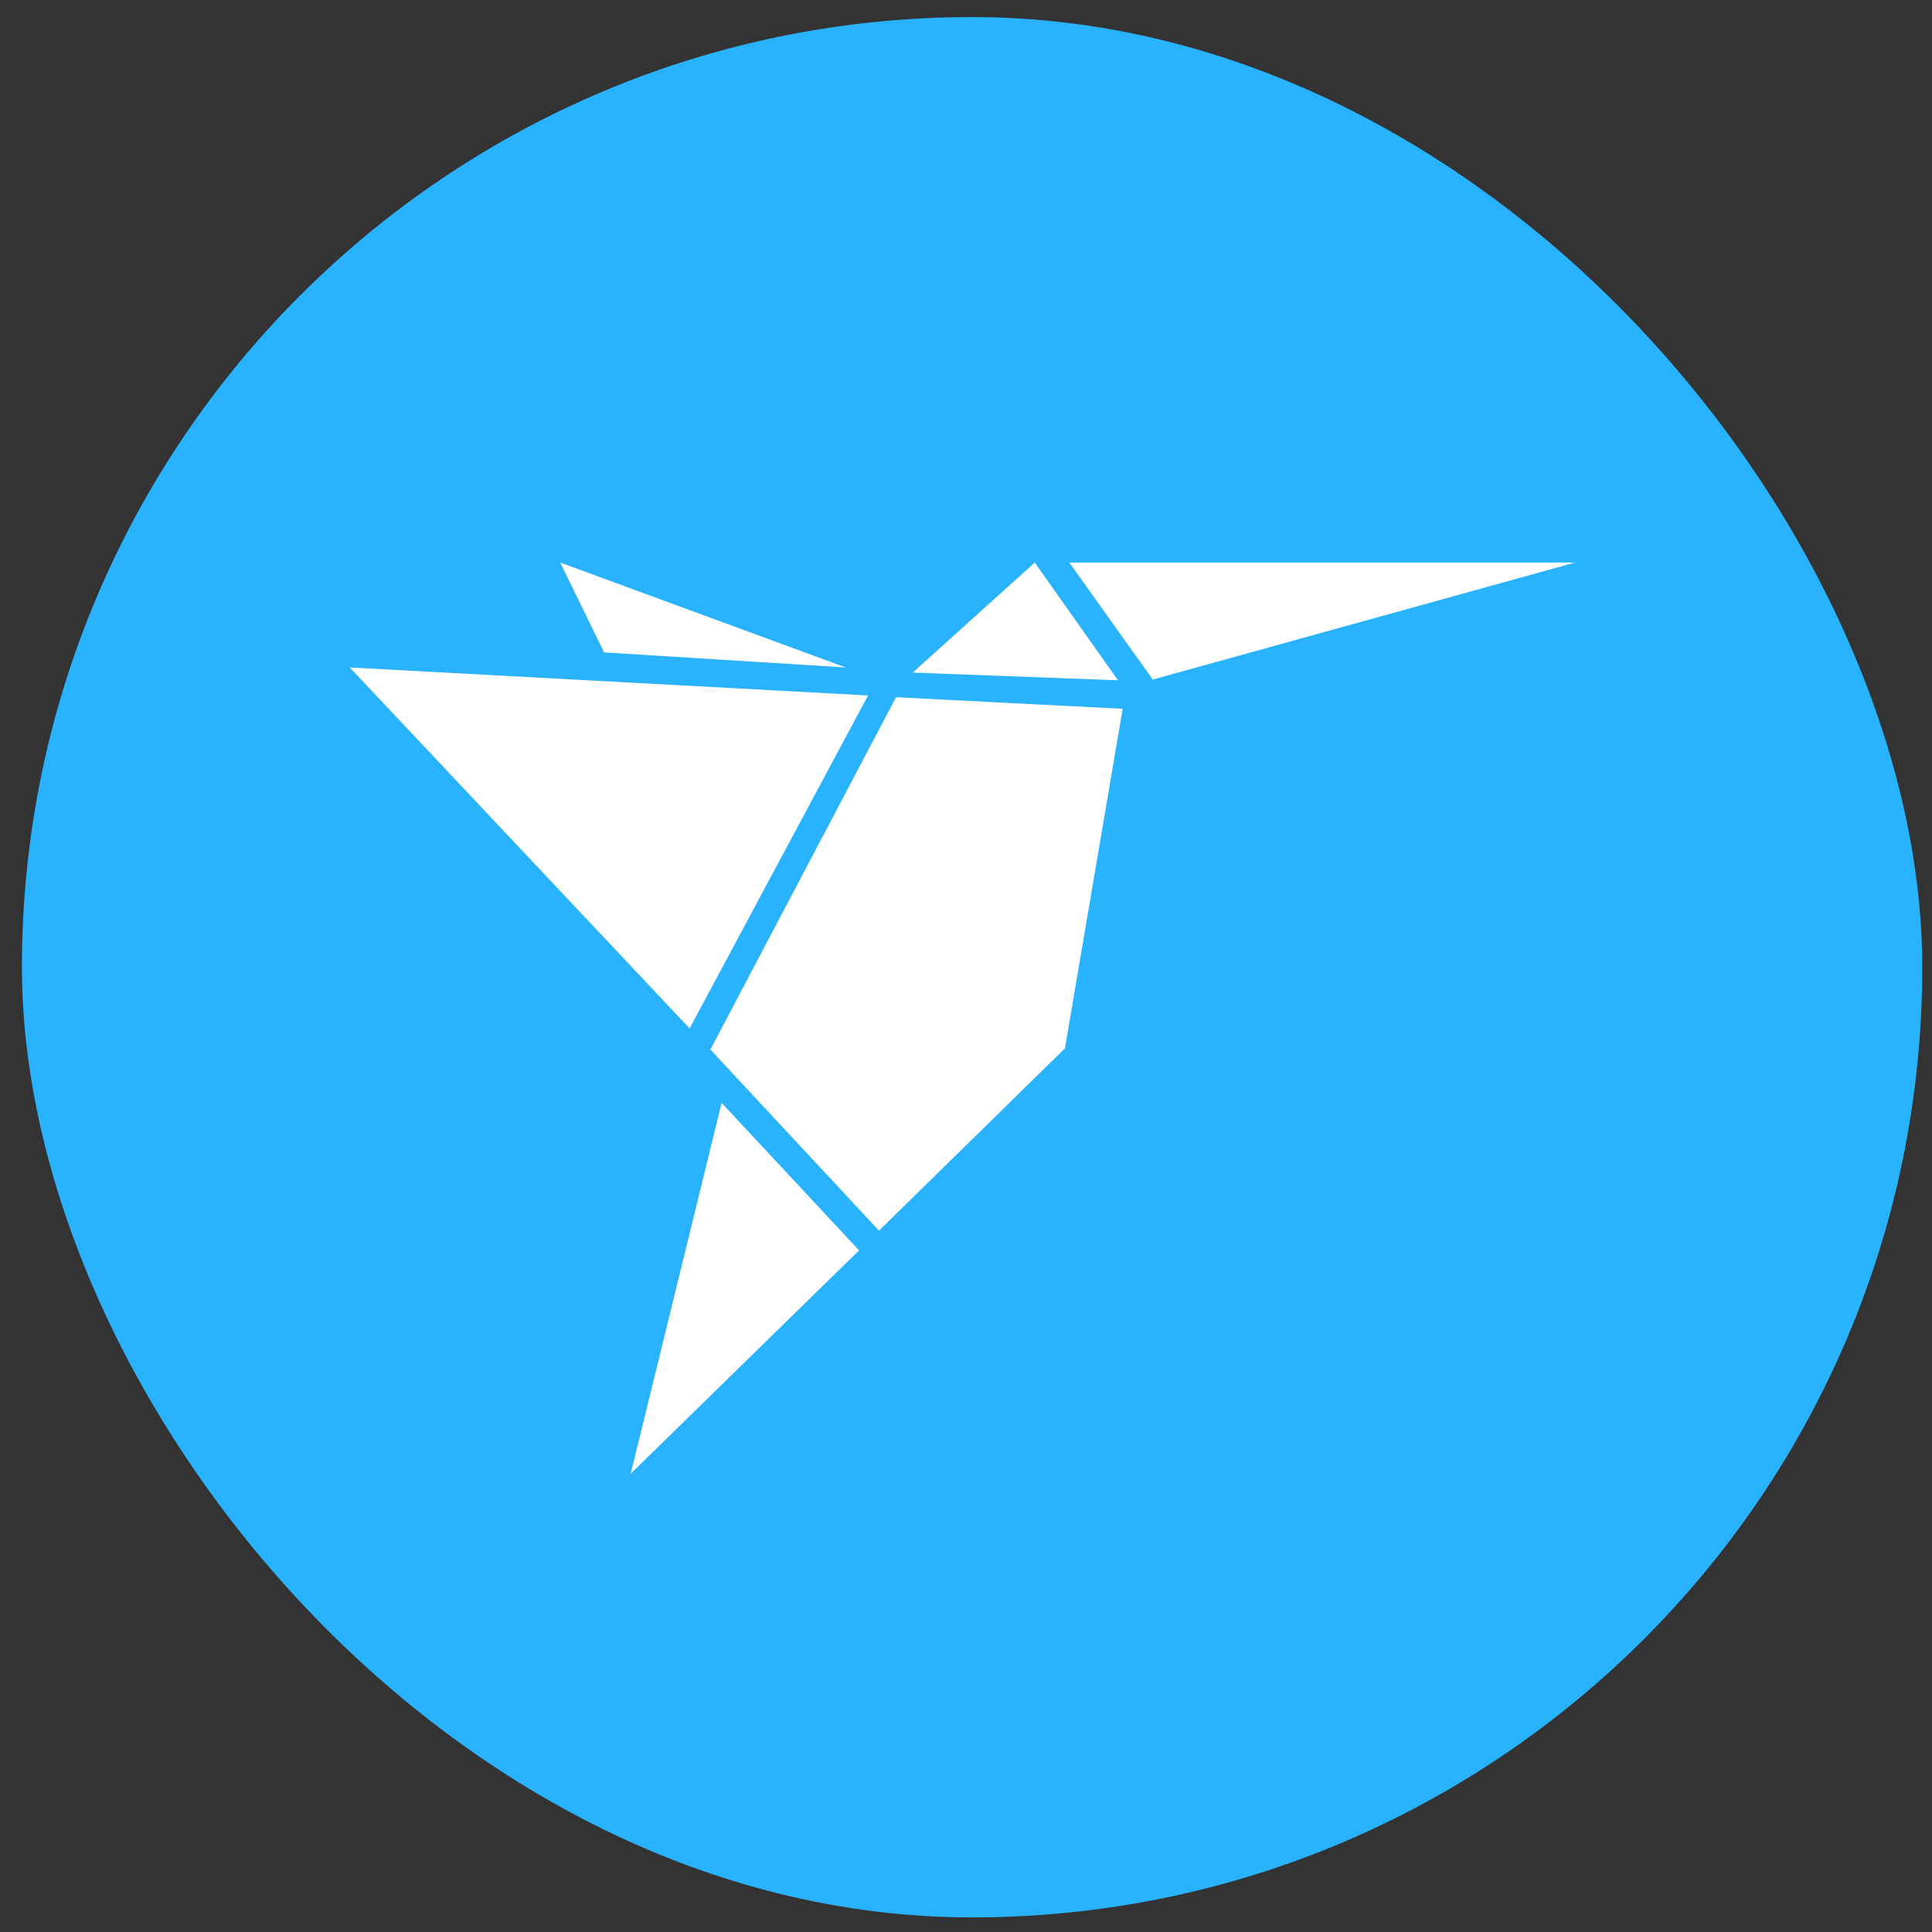 <svg width="61" height="61" viewBox="0 0 61 61" fill="none" xmlns="http://www.w3.org/2000/svg">
<rect x="0" y="0" width="61" height="61" fill="#333333" stroke="none"/>
<rect x="0.692" y="0.539" width="60" height="60" rx="30" fill="#29B2FE"/>
<g clip-path="url(#clip0_4533_36939)">
<path d="M33.762 17.762L36.397 21.456L49.726 17.762M19.914 46.529L27.124 39.479L22.784 34.822M32.671 17.762L28.817 21.237L35.299 21.479M17.689 17.762L19.073 20.599L26.701 21.074M21.773 32.471L27.408 21.958L11.043 21.074M22.429 33.138L27.752 38.856L33.624 33.1L35.447 22.379L28.291 22.014" fill="white"/>
</g>
<defs>
<clipPath id="clip0_4533_36939">
<rect width="38.769" height="28.767" fill="white" transform="translate(10.999 17.762)"/>
</clipPath>
</defs>
</svg>